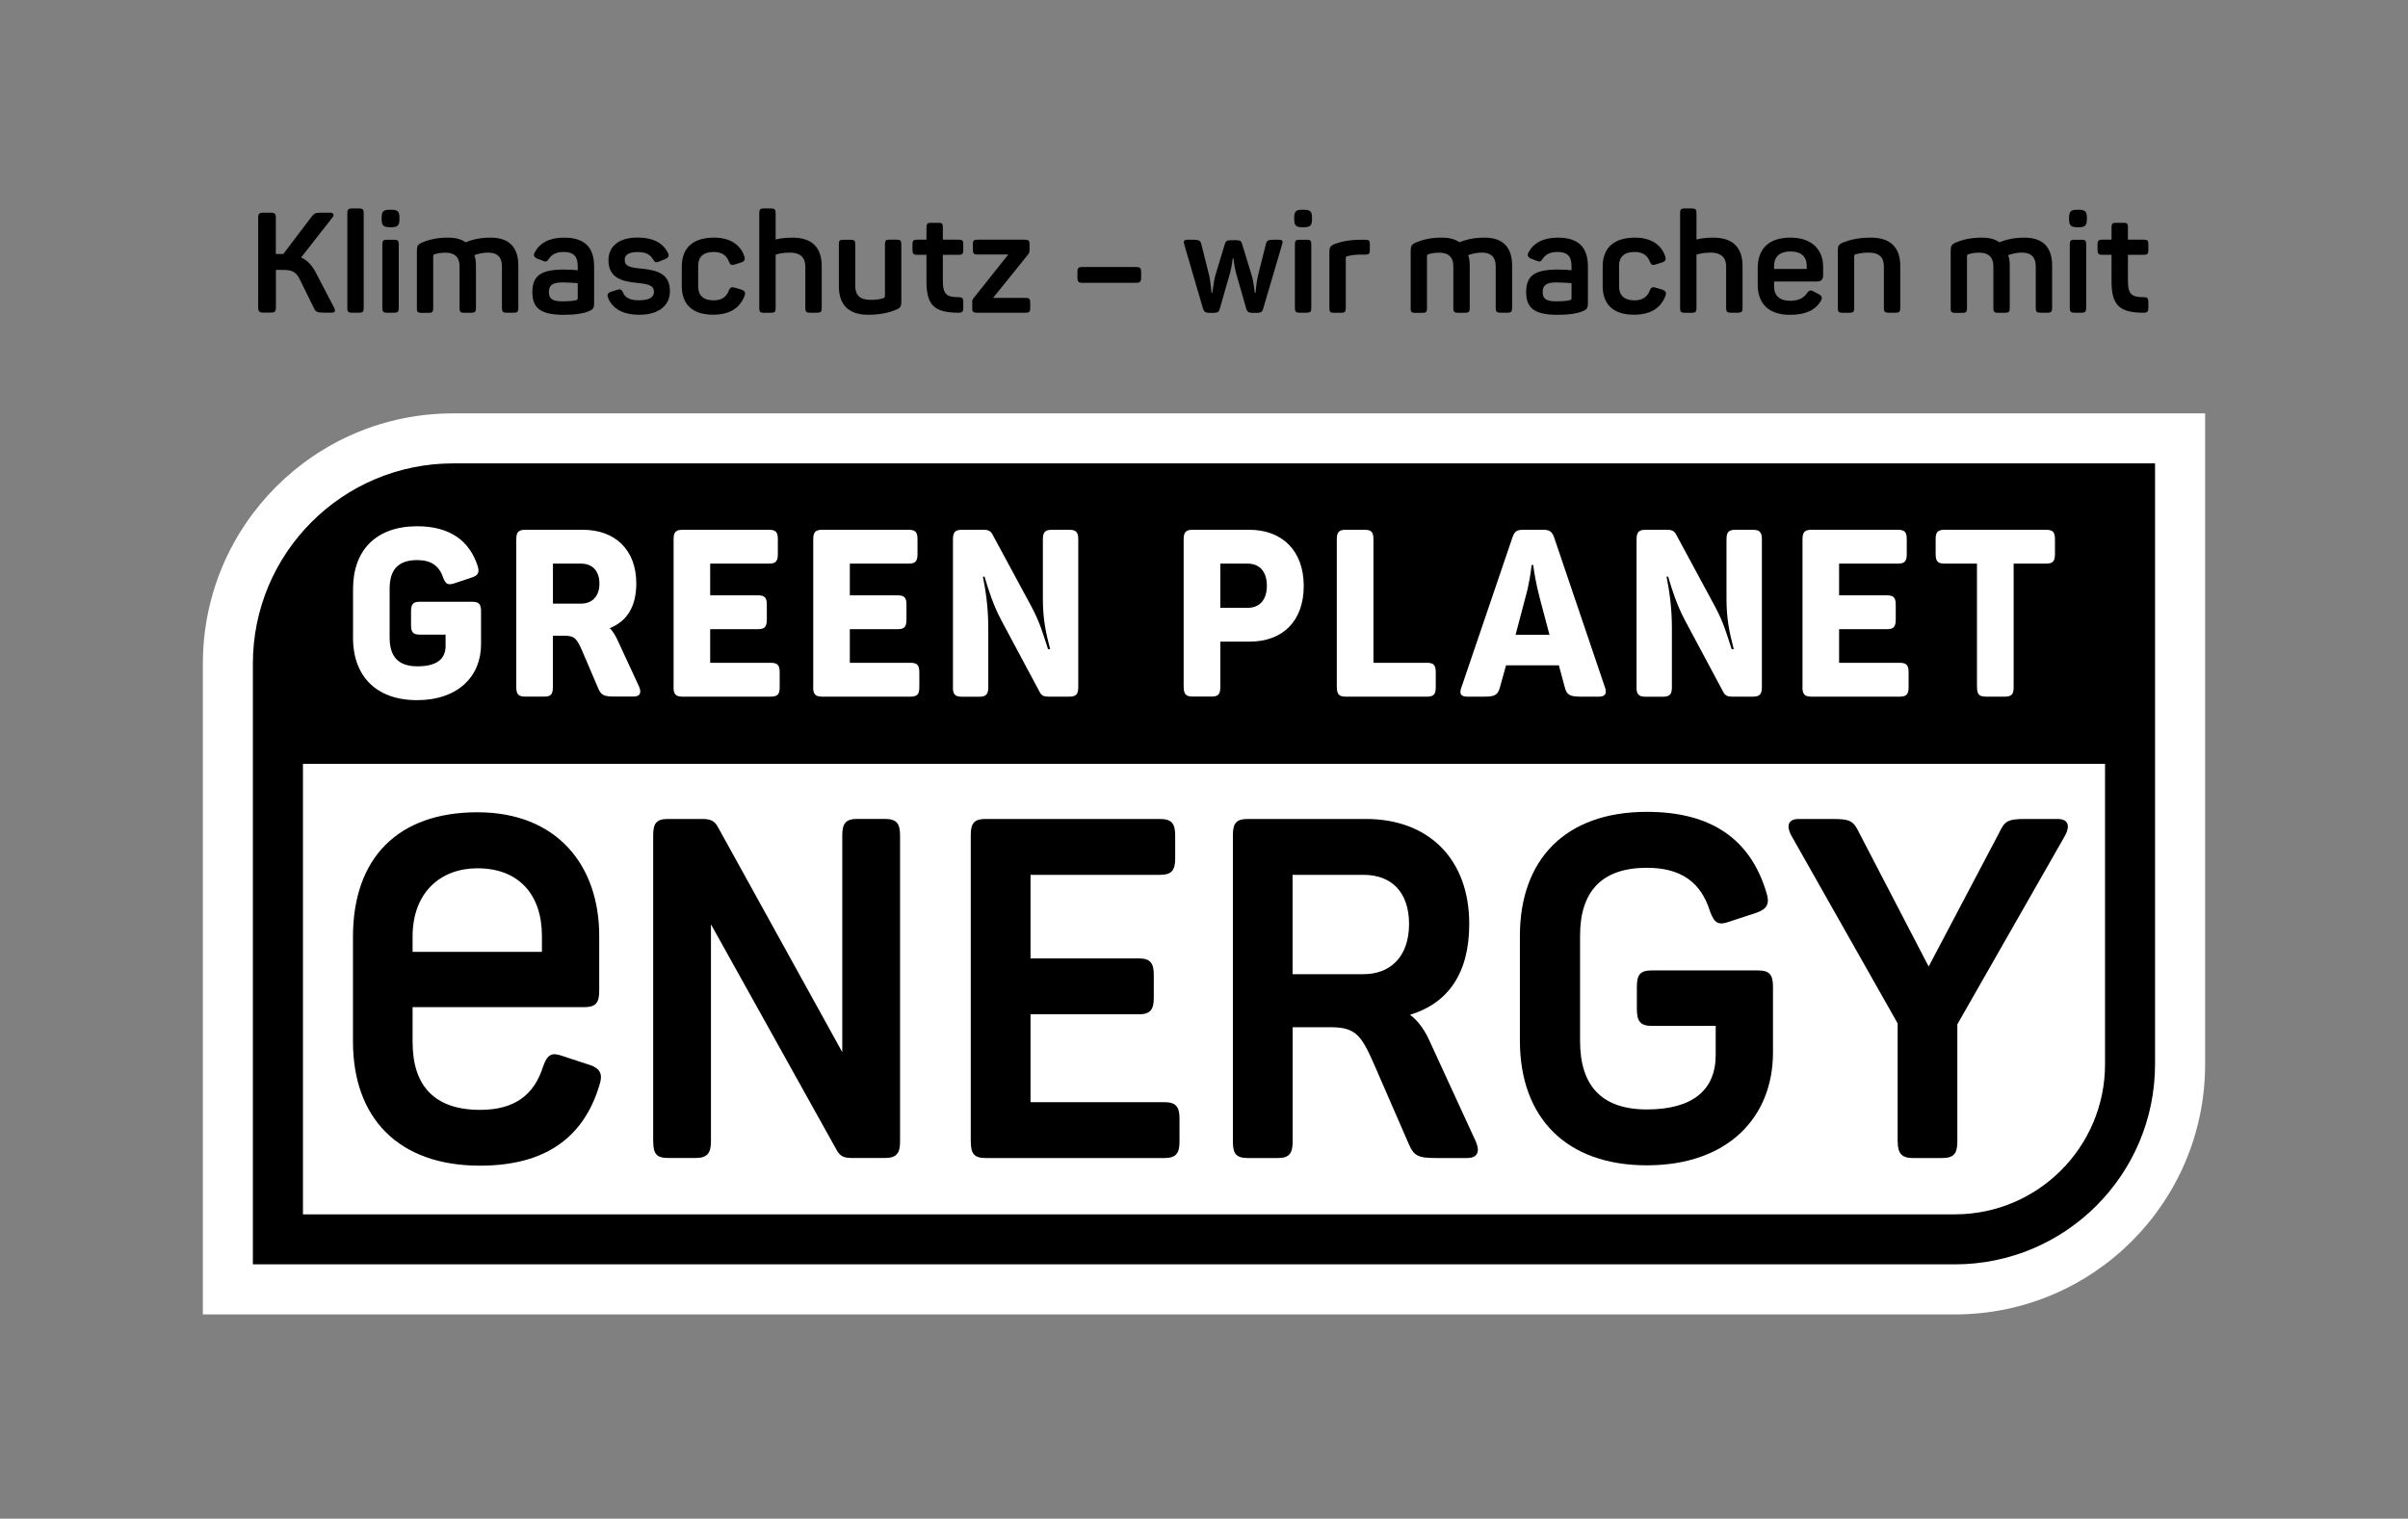 <svg xmlns="http://www.w3.org/2000/svg" id="Ebene_1" viewBox="0 0 340.9 214.99"><rect x="0" y="0" width="340.9" height="214.99" fill="#808080" stroke="none"/><defs><style>.cls-1,.cls-2{stroke-width:0px;}.cls-2{fill:#fff;}</style></defs><path class="cls-2" d="m276.75,186.08H28.72v-92.13c0-19.57,15.86-35.43,35.43-35.43h248.03v92.13c0,19.57-15.86,35.43-35.43,35.43h0Z"></path><path class="cls-1" d="m276.75,178.99H35.8v-85.04c0-15.65,12.69-28.35,28.35-28.35h240.94v85.04c0,15.66-12.69,28.35-28.35,28.35h0Z"></path><path class="cls-2" d="m276.75,171.91H42.89v-63.78h255.12v42.52c0,11.74-9.52,21.26-21.26,21.26h0Z"></path><path class="cls-1" d="m92.47,161.64v-43.4c0-1.69.47-2.3,2.09-2.3h4.94c1.15,0,1.69.34,2.1,1.08l17.64,31.93v-30.72c0-1.69.54-2.3,2.1-2.3h3.92c1.62,0,2.16.61,2.16,2.3v43.4c0,1.69-.54,2.3-2.16,2.3h-4.73c-1.08,0-1.62-.27-2.1-1.15l-17.78-31.93v30.78c0,1.69-.61,2.3-2.16,2.3h-3.92c-1.62,0-2.09-.61-2.09-2.3h0Z"></path><path class="cls-1" d="m137.43,161.64v-43.4c0-1.69.47-2.3,2.1-2.3h24.68c1.62,0,2.16.61,2.16,2.3v3.31c0,1.69-.54,2.3-2.16,2.3h-18.32v11.83h15.35c1.56,0,2.1.61,2.1,2.3v3.31c0,1.69-.54,2.3-2.1,2.3h-15.35v12.44h18.93c1.62,0,2.16.61,2.16,2.3v3.31c0,1.69-.54,2.3-2.16,2.3h-25.28c-1.62,0-2.1-.61-2.1-2.3h0Z"></path><path class="cls-1" d="m174.54,161.64v-43.4c0-1.69.47-2.3,2.1-2.3h16.76c8.72,0,14.6,5.54,14.6,14.87,0,7.03-3.04,11.22-8.38,12.85,1.35,1.01,2.23,2.5,2.77,3.72l6.56,14.26c.54,1.28.34,2.3-1.28,2.3h-4.26c-2.63,0-3.24-.27-3.99-2.03l-5-11.49c-1.76-3.99-2.64-5-6.08-5h-5.34v16.22c0,1.69-.54,2.3-2.1,2.3h-4.26c-1.62,0-2.1-.61-2.1-2.3h0Zm18.52-23.73c3.79,0,6.42-2.5,6.42-7.1s-2.57-6.96-6.42-6.96h-10.07v14.06h10.07Z"></path><path class="cls-1" d="m215.17,147.31v-14.8c0-10.82,6.42-17.58,17.98-17.58,9.26,0,14.67,3.99,16.9,11.36.54,1.62.14,2.37-1.35,2.91l-3.92,1.29c-1.49.54-2.1.2-2.7-1.49-1.28-4.12-4.12-6.15-8.93-6.15-6.42,0-9.46,3.38-9.46,9.6v14.94c0,6.29,3.04,9.67,9.46,9.67s9.74-2.7,9.74-7.71v-4.12h-9.06c-1.56,0-2.1-.61-2.1-2.37v-3.18c0-1.76.54-2.3,2.1-2.3h15.01c1.62,0,2.16.54,2.16,2.3v9.33c0,9.19-6.42,15.96-17.85,15.96s-17.98-6.76-17.98-17.65h0Z"></path><path class="cls-1" d="m268.65,161.64v-16.76l-15.08-26.64c-.68-1.29-.47-2.3,1.08-2.3h4.87c2.5,0,2.91.34,3.72,2.03l9.8,18.86,9.94-18.86c.81-1.69,1.15-2.03,3.72-2.03h4.6c1.55,0,1.76,1.01,1.08,2.3l-15.28,26.77v16.63c0,1.69-.54,2.3-2.16,2.3h-4.12c-1.55,0-2.16-.61-2.16-2.3h0Z"></path><path class="cls-1" d="m83.51,150.77l-3.92-1.29c-1.49-.54-2.1-.2-2.7,1.49-1.29,4.12-4.12,6.15-8.93,6.15-6.42,0-9.55-3.38-9.55-9.6v-4.94h24.26c1.62,0,2.16-.54,2.16-2.3v-7.8c0-9.99-5.99-17.49-17.24-17.49s-17.62,6.47-17.62,17.64v14.81c0,10.82,6.42,17.58,17.98,17.58,9.26,0,14.67-3.99,16.9-11.36.54-1.62.13-2.37-1.35-2.91h0Zm-15.92-27.85c5.92,0,9.13,3.8,9.13,9.58v2.25h-18.31v-2.16c0-6.29,4-9.67,9.18-9.67h0Z"></path><path class="cls-2" d="m49.98,90.23v-6.85c0-5.49,3.26-8.88,9.08-8.88,4.56,0,7.38,2,8.55,5.59.3.93.1,1.36-.8,1.66l-2.49.83c-.9.3-1.26.1-1.6-.86-.57-1.66-1.76-2.43-3.63-2.43-2.73,0-3.93,1.36-3.93,4.06v6.92c0,2.69,1.23,4.06,3.93,4.06s3.99-1,3.99-2.89v-1.6h-3.66c-.93,0-1.23-.33-1.23-1.33v-1.96c0-1.03.3-1.36,1.23-1.36h7.42c.96,0,1.26.33,1.26,1.36v4.69c0,4.49-3.26,7.88-9.05,7.88s-9.08-3.39-9.08-8.88Z"></path><path class="cls-2" d="m73.09,97.29v-20.96c0-1,.33-1.33,1.26-1.33h8.18c4.49,0,7.55,2.79,7.55,7.58,0,3.33-1.33,5.36-3.76,6.35.5.47.83,1.13,1.03,1.53l3.13,6.75c.33.8.2,1.4-.77,1.4h-2.69c-1.56,0-1.93-.2-2.36-1.23l-2.23-5.22c-.77-1.73-1.06-2.16-2.5-2.16h-1.66v7.29c0,1-.3,1.33-1.23,1.33h-2.69c-.93,0-1.26-.33-1.26-1.33Zm9.18-11.84c1.53,0,2.59-1,2.59-2.83s-1.03-2.83-2.59-2.83h-3.99v5.66h3.99Z"></path><path class="cls-2" d="m95.36,97.29v-20.96c0-1,.33-1.33,1.26-1.33h12.24c.97,0,1.26.33,1.26,1.33v2.1c0,1.03-.3,1.36-1.26,1.36h-8.32v4.49h6.79c.93,0,1.23.33,1.23,1.33v2.1c0,1-.3,1.36-1.23,1.36h-6.79v4.76h8.58c.96,0,1.26.33,1.26,1.36v2.1c0,1-.3,1.33-1.26,1.33h-12.51c-.93,0-1.26-.33-1.26-1.33Z"></path><path class="cls-2" d="m115.13,97.29v-20.96c0-1,.33-1.33,1.26-1.33h12.24c.96,0,1.26.33,1.26,1.33v2.1c0,1.03-.3,1.36-1.26,1.36h-8.32v4.49h6.79c.93,0,1.23.33,1.23,1.33v2.1c0,1-.3,1.36-1.23,1.36h-6.79v4.76h8.58c.96,0,1.26.33,1.26,1.36v2.1c0,1-.3,1.33-1.26,1.33h-12.51c-.93,0-1.26-.33-1.26-1.33Z"></path><path class="cls-2" d="m134.91,97.29v-20.96c0-1,.33-1.33,1.26-1.33h3.09c.67,0,1,.2,1.23.63l5.55,10.28c1.23,2.3,1.66,3.96,2.33,5.99h.3c-.6-2.3-1.03-4.19-1.03-7.15v-8.42c0-1,.33-1.33,1.26-1.33h2.49c.93,0,1.26.33,1.26,1.33v20.96c0,1-.33,1.33-1.26,1.33h-2.99c-.63,0-.96-.17-1.2-.63l-5.46-10.21c-1.16-2.2-1.8-4.26-2.36-6.15h-.23c.4,2,.76,4.36.76,7.25v8.42c0,1-.33,1.33-1.26,1.33h-2.49c-.93,0-1.26-.33-1.26-1.33Z"></path><path class="cls-2" d="m167.57,97.29v-20.96c0-1,.33-1.33,1.26-1.33h8.05c4.62,0,7.69,2.96,7.69,7.95s-2.99,7.88-7.65,7.88h-4.16v6.45c0,1-.3,1.33-1.23,1.33h-2.69c-.93,0-1.26-.33-1.26-1.33Zm9.05-11.24c1.73,0,2.73-1.16,2.73-3.13s-1-3.13-2.73-3.13h-3.86v6.25h3.86Z"></path><path class="cls-2" d="m189.25,97.29v-20.96c0-1,.33-1.33,1.23-1.33h2.73c.93,0,1.23.33,1.23,1.33v17.5h7.59c.93,0,1.23.33,1.23,1.36v2.1c0,1-.3,1.33-1.23,1.33h-11.54c-.9,0-1.23-.33-1.23-1.33Z"></path><path class="cls-2" d="m206.89,97.32l7.22-21.22c.3-.9.67-1.1,1.53-1.1h2.83c.83,0,1.23.2,1.53,1.03l7.22,21.29c.3.86.03,1.3-.87,1.3h-2.63c-1.46,0-1.9-.27-2.16-1.2l-.87-3.23h-7.48l-.9,3.23c-.27.93-.7,1.2-2.1,1.2h-2.5c-.93,0-1.13-.43-.83-1.3Zm12.47-7.45l-1.4-5.29c-.47-1.8-.8-3.66-.9-4.59h-.23c-.1.96-.37,2.83-.87,4.56l-1.4,5.32h4.79Z"></path><path class="cls-2" d="m231.69,97.29v-20.96c0-1,.33-1.33,1.26-1.33h3.09c.67,0,1,.2,1.23.63l5.55,10.28c1.23,2.3,1.66,3.96,2.33,5.99h.3c-.6-2.3-1.03-4.19-1.03-7.15v-8.42c0-1,.33-1.33,1.26-1.33h2.49c.93,0,1.26.33,1.26,1.33v20.96c0,1-.33,1.33-1.26,1.33h-2.99c-.63,0-.96-.17-1.2-.63l-5.46-10.21c-1.16-2.2-1.8-4.26-2.36-6.15h-.23c.4,2,.76,4.36.76,7.25v8.42c0,1-.33,1.33-1.26,1.33h-2.49c-.93,0-1.26-.33-1.26-1.33Z"></path><path class="cls-2" d="m255.18,97.29v-20.96c0-1,.33-1.33,1.26-1.33h12.24c.96,0,1.26.33,1.26,1.33v2.1c0,1.03-.3,1.36-1.26,1.36h-8.32v4.49h6.79c.93,0,1.23.33,1.23,1.33v2.1c0,1-.3,1.36-1.23,1.36h-6.79v4.76h8.58c.96,0,1.26.33,1.26,1.36v2.1c0,1-.3,1.33-1.26,1.33h-12.51c-.93,0-1.26-.33-1.26-1.33Z"></path><path class="cls-2" d="m279.88,97.32v-17.53h-4.59c-.96,0-1.26-.33-1.26-1.36v-2.1c0-1,.3-1.33,1.26-1.33h14.37c.96,0,1.26.33,1.26,1.33v2.1c0,1.03-.3,1.36-1.26,1.36h-4.59v17.53c0,1-.33,1.3-1.26,1.3h-2.66c-.93,0-1.26-.3-1.26-1.3Z"></path><path class="cls-1" d="m36.55,43.59v-12.8c0-.5.16-.68.68-.68h1.14c.52,0,.68.18.68.68v5.16h1.06l4.01-5.28c.38-.48.56-.56,1.36-.56h1.28c.46,0,.58.32.32.66l-4.45,5.68c.94.42,1.58,1.16,2.15,2.27l2.53,4.86c.2.38.16.68-.34.68h-1.16c-.84,0-1.12-.1-1.35-.6l-1.99-4.05c-.54-1.08-1.02-1.4-2.39-1.4h-1.02v5.36c0,.5-.16.68-.68.68h-1.14c-.52,0-.68-.18-.68-.68Z"></path><path class="cls-1" d="m49.17,43.65v-13.52c0-.46.16-.62.62-.62h1.08c.46,0,.62.16.62.62v13.52c0,.46-.16.62-.62.62h-1.08c-.46,0-.62-.16-.62-.62Z"></path><path class="cls-1" d="m54.03,31.01v-.18c0-.92.26-1.14,1.18-1.14h.16c.92,0,1.18.22,1.18,1.14v.18c0,.92-.26,1.16-1.18,1.16h-.16c-.92,0-1.18-.24-1.18-1.16Zm.1,12.64v-9.11c0-.46.16-.6.62-.6h1.08c.46,0,.62.14.62.6v9.11c0,.46-.16.62-.62.62h-1.08c-.46,0-.62-.16-.62-.62Z"></path><path class="cls-1" d="m59.02,43.65v-8.19c0-.64.14-.88.76-1.14.8-.32,1.87-.68,3.65-.68,1.08,0,1.87.22,2.49.66.7-.28,1.79-.66,3.53-.66,2.73,0,3.93,1.46,3.93,3.97v6.04c0,.46-.16.62-.62.62h-1.08c-.46,0-.62-.16-.62-.62v-5.96c0-1.28-.66-1.93-1.95-1.93-.82,0-1.5.2-1.95.36.16.42.22.94.22,1.5v6.04c0,.46-.16.62-.62.62h-1.08c-.46,0-.62-.16-.62-.62v-5.96c0-1.28-.68-1.93-1.97-1.93-.64,0-1.12.08-1.62.24-.12.06-.14.14-.14.24v7.42c0,.46-.16.62-.62.62h-1.1c-.46,0-.6-.16-.6-.62Z"></path><path class="cls-1" d="m75.37,41.33c0-2.39,1.32-3.17,4.51-3.17.78,0,1.58.06,1.91.1v-.6c0-1.26-.48-1.99-1.99-1.99-1,0-1.66.32-2.09.96-.28.42-.4.48-.84.3l-.82-.32c-.44-.2-.58-.44-.34-.9.7-1.3,2.05-2.07,4.15-2.07,3.27,0,4.25,1.75,4.25,4.11v5.16c0,.7-.16.9-.72,1.14-.74.32-1.95.52-3.59.52-3.53,0-4.43-1.16-4.43-3.23Zm6.2,1.16c.16-.06.22-.1.22-.28v-2.13c-.4-.02-1.39-.1-2.17-.1-1.51,0-1.91.5-1.91,1.34s.32,1.34,1.87,1.34c1.02,0,1.66-.08,1.99-.16Z"></path><path class="cls-1" d="m86.08,42.15c-.16-.42-.04-.68.4-.84l.9-.28c.42-.14.62-.08.82.38.32.78,1.04,1.1,2.25,1.1,1.42,0,2.13-.4,2.13-1.18,0-.94-.8-1.12-2.39-1.28-1.97-.2-4.05-.62-4.05-3.21,0-1.89,1.38-3.21,4.13-3.21,2.29,0,3.61.84,4.27,2.13.24.46.1.7-.34.9l-.88.36c-.46.2-.6.14-.86-.28-.34-.6-.88-1.06-2.15-1.06s-1.87.38-1.87,1.1c0,.94.8,1.1,2.33,1.24,2.39.24,4.07.78,4.07,3.21,0,1.95-1.5,3.33-4.33,3.33-2.33,0-3.81-.86-4.43-2.41Z"></path><path class="cls-1" d="m96.52,40.48v-2.75c0-2.53,1.46-4.09,4.59-4.09,2.37,0,3.75,1.12,4.25,2.61.18.5.04.74-.42.9l-.88.28c-.5.18-.7.06-.88-.42-.32-.84-.98-1.34-2.15-1.34-1.46,0-2.19.7-2.19,1.95v2.95c0,1.24.74,1.95,2.19,1.95,1.16,0,1.83-.52,2.15-1.38.2-.48.4-.56.9-.4l.88.26c.46.18.64.4.44.9-.66,1.69-2.05,2.65-4.45,2.65-3.05,0-4.43-1.56-4.43-4.09Z"></path><path class="cls-1" d="m107.49,43.65v-13.52c0-.46.14-.62.6-.62h1.1c.46,0,.62.16.62.62v3.79c.18-.1,1.2-.28,2.37-.28,2.85,0,4.15,1.48,4.15,4.01v6c0,.46-.14.62-.62.62h-1.08c-.46,0-.62-.16-.62-.62v-5.94c0-1.28-.76-1.95-2.17-1.95-.98,0-1.85.2-2.03.3v7.6c0,.46-.16.62-.62.62h-1.1c-.46,0-.6-.16-.6-.62Z"></path><path class="cls-1" d="m118.76,40.56v-6.02c0-.46.14-.6.6-.6h1.1c.46,0,.62.14.62.6v5.94c0,1.34.7,1.97,2.17,1.97.76,0,1.3-.08,1.81-.24.18-.06.22-.18.22-.34v-7.34c0-.46.16-.6.62-.6h1.08c.46,0,.62.14.62.6v8.21c0,.62-.14.86-.76,1.12-.82.32-2.01.7-3.93.7-2.85,0-4.15-1.5-4.15-4.01Z"></path><path class="cls-1" d="m131.16,39.86v-3.79h-1.36c-.46,0-.62-.16-.62-.62v-.92c0-.46.16-.6.62-.6h1.36v-1.79c0-.46.16-.6.62-.6h1.1c.46,0,.6.14.6.6v1.79h2.29c.46,0,.6.14.6.6v.92c0,.46-.14.62-.6.62h-2.29v3.71c0,1.95.6,2.29,2.27,2.29.46,0,.62.16.62.62v.94c0,.46-.16.64-.62.64-3.37,0-4.59-.96-4.59-4.41Z"></path><path class="cls-1" d="m137.64,43.65v-.86c0-.32.04-.42.22-.62l4.88-6.14h-4.39c-.46,0-.62-.16-.62-.62v-.88c0-.46.16-.6.62-.6h6.78c.46,0,.62.14.62.6v.88c0,.3-.06.44-.24.66l-4.92,6.1h4.64c.46,0,.62.16.62.62v.86c0,.46-.16.62-.62.62h-6.98c-.46,0-.62-.16-.62-.62Z"></path><path class="cls-1" d="m152.53,39.34v-.86c0-.52.16-.68.68-.68h7.66c.5,0,.68.16.68.68v.86c0,.52-.18.7-.68.7h-7.66c-.52,0-.68-.18-.68-.7Z"></path><path class="cls-1" d="m170.32,43.73l-2.65-9.07c-.16-.58-.08-.72.52-.72h.76c.74,0,1,.1,1.12.62l1.12,4.47c.2.88.3,2.35.34,2.43h.1c.04-.08.16-1.52.42-2.45l1.32-4.37c.16-.54.28-.64,1.04-.64h.44c.74,0,.88.1,1.02.62l1.34,4.39c.3,1.02.4,2.35.44,2.45h.1c.02-.1.08-1.32.34-2.45l1.12-4.45c.12-.52.34-.62,1.1-.62h.66c.6,0,.7.14.52.72l-2.67,9.07c-.12.44-.36.56-.84.56h-.68c-.46,0-.72-.12-.86-.56l-1.46-5.1c-.26-.96-.34-1.97-.36-2.05h-.1c-.02.08-.12,1.1-.38,2.05l-1.46,5.1c-.12.44-.36.56-.84.56h-.66c-.46,0-.72-.12-.84-.56Z"></path><path class="cls-1" d="m183.22,31.01v-.18c0-.92.26-1.14,1.18-1.14h.16c.92,0,1.18.22,1.18,1.14v.18c0,.92-.26,1.16-1.18,1.16h-.16c-.92,0-1.18-.24-1.18-1.16Zm.1,12.64v-9.11c0-.46.16-.6.62-.6h1.08c.46,0,.62.14.62.6v9.11c0,.46-.16.62-.62.62h-1.08c-.46,0-.62-.16-.62-.62Z"></path><path class="cls-1" d="m188.2,43.65v-7.99c0-.62.14-.88.76-1.12.74-.28,1.93-.6,3.71-.6h.66c.46,0,.6.14.6.6v.9c0,.46-.14.6-.6.6h-.72c-.8,0-1.4.1-1.91.24-.16.06-.18.14-.18.26v7.12c0,.46-.16.62-.62.62h-1.1c-.46,0-.6-.16-.6-.62Z"></path><path class="cls-1" d="m199.71,43.65v-8.19c0-.64.14-.88.76-1.14.8-.32,1.87-.68,3.65-.68,1.08,0,1.87.22,2.49.66.7-.28,1.79-.66,3.53-.66,2.73,0,3.93,1.46,3.93,3.97v6.04c0,.46-.16.62-.62.62h-1.08c-.46,0-.62-.16-.62-.62v-5.96c0-1.28-.66-1.93-1.95-1.93-.82,0-1.5.2-1.95.36.16.42.22.94.22,1.5v6.04c0,.46-.16.62-.62.62h-1.08c-.46,0-.62-.16-.62-.62v-5.96c0-1.28-.68-1.93-1.97-1.93-.64,0-1.12.08-1.62.24-.12.06-.14.14-.14.24v7.42c0,.46-.16.62-.62.62h-1.1c-.46,0-.6-.16-.6-.62Z"></path><path class="cls-1" d="m216.06,41.33c0-2.39,1.32-3.17,4.51-3.17.78,0,1.58.06,1.91.1v-.6c0-1.26-.48-1.99-1.99-1.99-1,0-1.66.32-2.09.96-.28.42-.4.48-.84.3l-.82-.32c-.44-.2-.58-.44-.34-.9.7-1.3,2.05-2.07,4.15-2.07,3.27,0,4.25,1.75,4.25,4.11v5.16c0,.7-.16.9-.72,1.14-.74.32-1.95.52-3.59.52-3.53,0-4.43-1.16-4.43-3.23Zm6.2,1.16c.16-.06.22-.1.22-.28v-2.13c-.4-.02-1.4-.1-2.17-.1-1.51,0-1.91.5-1.91,1.34s.32,1.34,1.87,1.34c1.02,0,1.65-.08,1.99-.16Z"></path><path class="cls-1" d="m226.89,40.48v-2.75c0-2.53,1.46-4.09,4.59-4.09,2.37,0,3.75,1.12,4.25,2.61.18.5.04.74-.42.9l-.88.28c-.5.18-.7.06-.88-.42-.32-.84-.98-1.34-2.15-1.34-1.46,0-2.19.7-2.19,1.95v2.95c0,1.24.74,1.95,2.19,1.95,1.16,0,1.83-.52,2.15-1.38.2-.48.4-.56.9-.4l.88.26c.46.18.64.4.44.9-.66,1.69-2.05,2.65-4.45,2.65-3.05,0-4.43-1.56-4.43-4.09Z"></path><path class="cls-1" d="m237.85,43.65v-13.52c0-.46.14-.62.6-.62h1.1c.46,0,.62.16.62.62v3.79c.18-.1,1.2-.28,2.37-.28,2.85,0,4.15,1.48,4.15,4.01v6c0,.46-.14.62-.62.62h-1.08c-.46,0-.62-.16-.62-.62v-5.94c0-1.28-.76-1.95-2.17-1.95-.98,0-1.85.2-2.03.3v7.6c0,.46-.16.62-.62.62h-1.1c-.46,0-.6-.16-.6-.62Z"></path><path class="cls-1" d="m248.84,40.3v-2.35c0-2.77,1.61-4.31,4.63-4.31,3.17,0,4.63,1.83,4.63,4.13v1.22c0,.52-.22.86-.9.86h-6.04v.74c0,1.3.82,1.99,2.29,1.99,1.16,0,1.91-.4,2.35-1.06.3-.44.52-.5,1-.24l.7.38c.46.22.52.56.24,1-.72,1.18-2.03,1.91-4.31,1.91-3.27,0-4.59-1.81-4.59-4.27Zm6.94-2.23v-.44c0-1.3-.8-2.03-2.31-2.03s-2.31.74-2.31,2.03v.44h4.63Z"></path><path class="cls-1" d="m260.18,43.65v-8.19c0-.64.14-.88.76-1.14.82-.32,2.01-.68,3.93-.68,2.85,0,4.15,1.48,4.15,4.01v6c0,.46-.16.62-.62.62h-1.08c-.46,0-.62-.16-.62-.62v-5.94c0-1.32-.7-1.95-2.17-1.95-.76,0-1.4.12-1.91.26-.08.04-.12.12-.12.2v7.44c0,.46-.16.62-.62.62h-1.1c-.46,0-.6-.16-.6-.62Z"></path><path class="cls-1" d="m276.16,43.65v-8.19c0-.64.14-.88.76-1.14.8-.32,1.87-.68,3.65-.68,1.08,0,1.87.22,2.49.66.7-.28,1.79-.66,3.53-.66,2.73,0,3.93,1.46,3.93,3.97v6.04c0,.46-.16.62-.62.62h-1.08c-.46,0-.62-.16-.62-.62v-5.96c0-1.28-.66-1.93-1.95-1.93-.82,0-1.5.2-1.95.36.16.42.22.94.22,1.5v6.04c0,.46-.16.62-.62.62h-1.08c-.46,0-.62-.16-.62-.62v-5.96c0-1.28-.68-1.93-1.97-1.93-.64,0-1.12.08-1.62.24-.12.06-.14.14-.14.24v7.42c0,.46-.16.62-.62.62h-1.1c-.46,0-.6-.16-.6-.62Z"></path><path class="cls-1" d="m292.92,31.01v-.18c0-.92.26-1.14,1.18-1.14h.16c.92,0,1.18.22,1.18,1.14v.18c0,.92-.26,1.16-1.18,1.16h-.16c-.92,0-1.18-.24-1.18-1.16Zm.1,12.64v-9.11c0-.46.16-.6.62-.6h1.08c.46,0,.62.14.62.6v9.11c0,.46-.16.62-.62.62h-1.08c-.46,0-.62-.16-.62-.62Z"></path><path class="cls-1" d="m298.93,39.86v-3.79h-1.36c-.46,0-.62-.16-.62-.62v-.92c0-.46.16-.6.62-.6h1.36v-1.79c0-.46.16-.6.62-.6h1.1c.46,0,.6.14.6.6v1.79h2.29c.46,0,.6.14.6.6v.92c0,.46-.14.62-.6.62h-2.29v3.71c0,1.95.6,2.29,2.27,2.29.46,0,.62.16.62.62v.94c0,.46-.16.64-.62.64-3.37,0-4.59-.96-4.59-4.41Z"></path></svg>